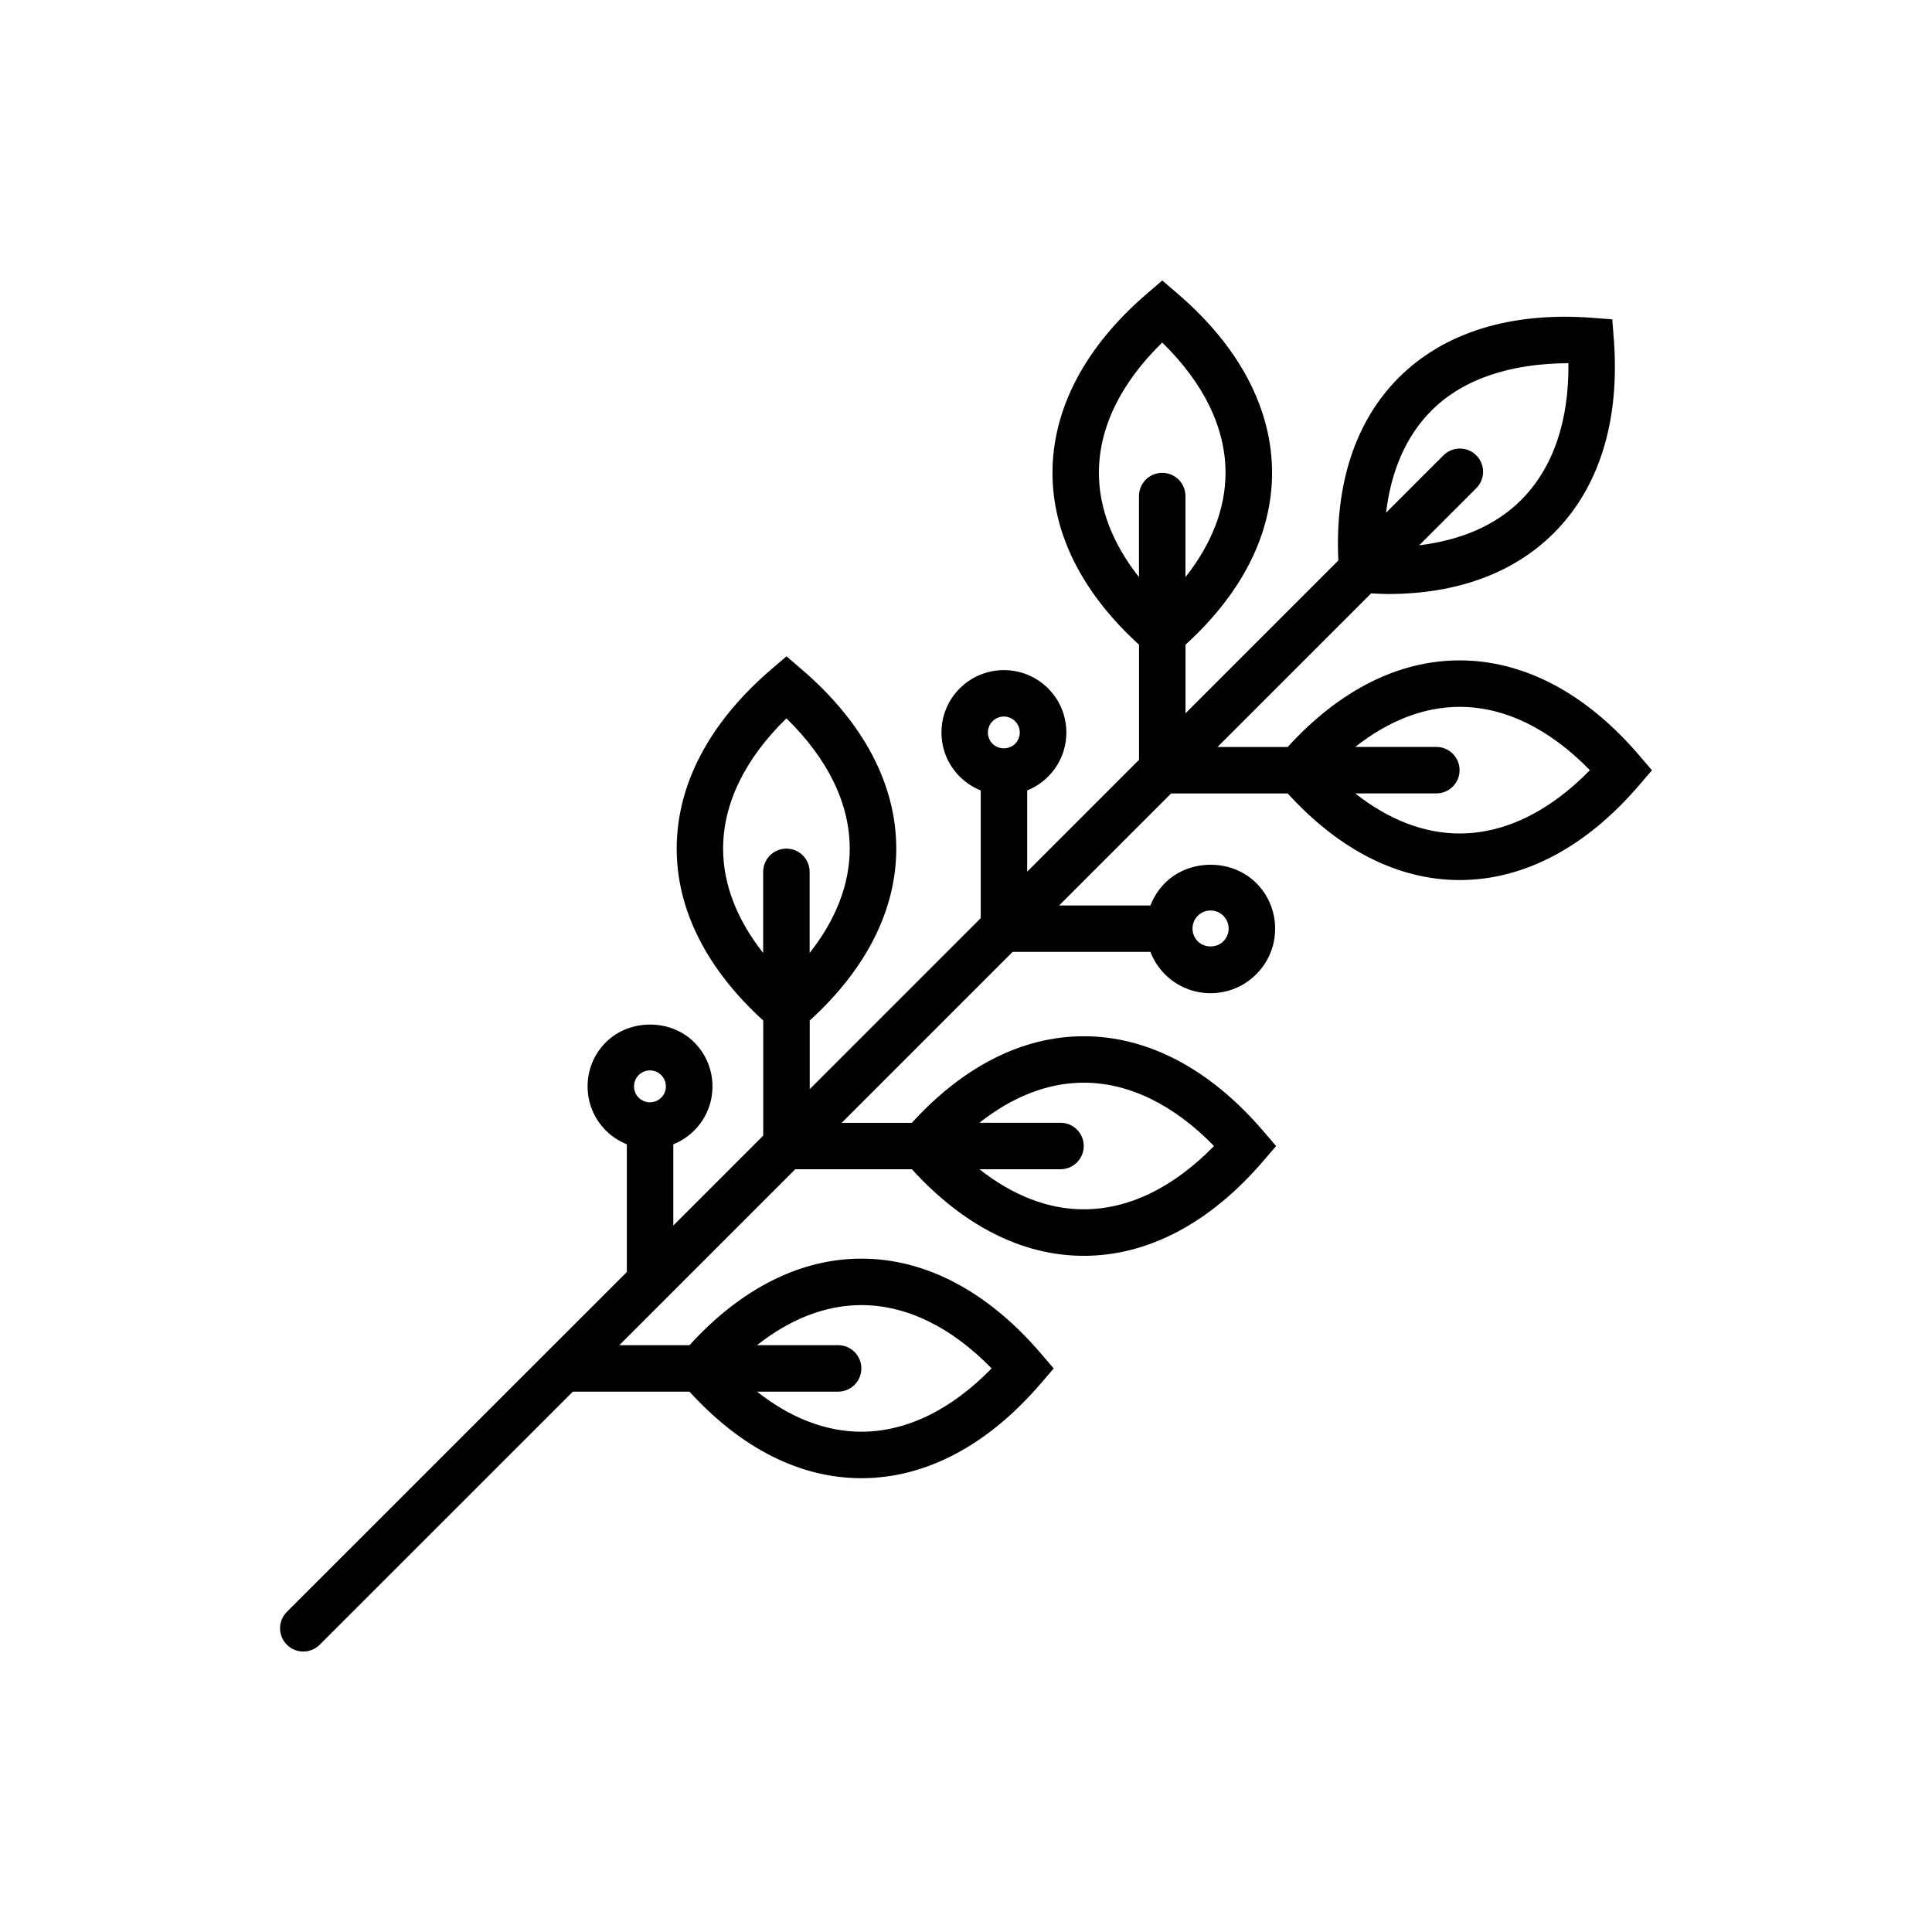 <?xml version="1.0" encoding="UTF-8"?>
<!-- Uploaded to: ICON Repo, www.iconrepo.com, Generator: ICON Repo Mixer Tools -->
<svg fill="#000000" width="800px" height="800px" version="1.1" viewBox="144 144 512 512" xmlns="http://www.w3.org/2000/svg">
 <path d="m578.34 344.1c-14.074-16.418-30.516-25.09-47.543-25.09-16.234 0-31.914 7.977-45.543 22.945h-18.602l40.715-40.707c1.484 0.074 2.988 0.172 4.434 0.172 18.25 0 33.359-5.523 44-16.172 12.043-12.043 17.531-29.797 15.875-51.355l-0.402-5.262-5.262-0.402c-21.57-1.652-39.312 3.84-51.355 15.875-11.48 11.488-16.93 28.207-15.98 48.426l-40.508 40.508v-18.184c14.965-13.629 22.941-29.305 22.941-45.543 0-17.023-8.676-33.465-25.086-47.539l-4.008-3.438-4.008 3.438c-16.406 14.078-25.086 30.516-25.086 47.539 0 16.238 7.977 31.914 22.934 45.543v30.504l-29.641 29.641v-21.531c2.043-0.824 3.926-2.043 5.531-3.648 3.125-3.125 4.848-7.277 4.848-11.699 0-4.418-1.723-8.57-4.848-11.695-6.449-6.449-16.945-6.449-23.398 0-3.125 3.125-4.848 7.277-4.848 11.695 0 4.422 1.723 8.574 4.848 11.699 1.613 1.613 3.5 2.832 5.555 3.656v33.84l-45.32 45.32v-18.184c14.965-13.629 22.934-29.305 22.934-45.543 0-17.027-8.676-33.469-25.086-47.539l-4.008-3.438-4.008 3.438c-16.414 14.074-25.086 30.508-25.086 47.539 0 16.238 7.973 31.914 22.934 45.543v30.496l-23.832 23.832v-21.531c2.016-0.805 3.902-2.016 5.531-3.644 3.125-3.125 4.848-7.277 4.848-11.695 0-4.422-1.723-8.574-4.848-11.699-6.246-6.254-17.145-6.254-23.398 0-3.125 3.125-4.848 7.277-4.848 11.699 0 4.418 1.723 8.57 4.848 11.695 1.633 1.633 3.531 2.844 5.555 3.648v33.84l-90.098 90.074c-2.406 2.406-2.402 6.305 0 8.703 2.406 2.402 6.305 2.402 8.703 0l67.082-67.07h30.91c13.625 14.965 29.305 22.941 45.543 22.941 17.027 0 33.469-8.676 47.543-25.086l3.438-4.008-3.438-4.008c-14.074-16.414-30.516-25.086-47.543-25.086-16.238 0-31.914 7.977-45.543 22.941h-18.602l46.629-46.629h30.91c13.625 14.965 29.305 22.941 45.543 22.941 17.027 0 33.469-8.676 47.543-25.086l3.438-4.008-3.438-4.008c-14.074-16.414-30.516-25.086-47.543-25.086-16.238 0-31.914 7.977-45.543 22.941h-18.602l45.297-45.297h36.527c0.844 2.195 2.121 4.215 3.836 5.93 3.231 3.231 7.523 5.016 12.098 5.016 4.574 0 8.863-1.781 12.098-5.016 3.231-3.223 5.012-7.523 5.012-12.09 0-4.566-1.781-8.867-5.012-12.09-6.461-6.461-17.727-6.461-24.188 0-1.719 1.715-2.988 3.746-3.84 5.945h-24.207l29.676-29.676h30.91c13.625 14.965 29.305 22.941 45.543 22.941 17.027 0 33.469-8.676 47.543-25.086l3.438-4.008zm-143.12-74.797c0-11.945 5.777-23.797 16.777-34.527 11 10.73 16.781 22.582 16.781 34.527 0 9.449-3.672 18.832-10.621 27.648v-21.492c0-3.398-2.754-6.156-6.156-6.156h-0.004c-3.398 0-6.156 2.754-6.156 6.156v21.492c-6.945-8.82-10.621-18.195-10.621-27.648zm-28.18 65.824c0.824-0.816 1.91-1.238 2.988-1.238 1.082 0 2.168 0.414 2.988 1.238 1.645 1.652 1.645 4.332 0 5.984-1.594 1.594-4.383 1.594-5.981 0-1.645-1.645-1.645-4.332 0.004-5.984zm-71.41 33.773c0-11.945 5.781-23.801 16.777-34.527 10.996 10.727 16.777 22.582 16.777 34.527 0 9.445-3.668 18.824-10.621 27.648v-21.496c0-3.398-2.754-6.156-6.156-6.156h-0.004c-3.398 0-6.156 2.754-6.156 6.156v21.496c-6.949-8.82-10.617-18.199-10.617-27.648zm-22.371 60.008c0.801-0.801 1.863-1.238 2.988-1.238s2.195 0.438 2.988 1.238c1.645 1.652 1.645 4.332 0 5.984-1.652 1.641-4.328 1.641-5.981 0-1.645-1.645-1.645-4.332 0.004-5.984zm59.004 60.957c11.945 0 23.797 5.777 34.527 16.777-10.73 11-22.582 16.777-34.527 16.777-9.449 0-18.824-3.668-27.648-10.621h21.496c3.398 0 6.156-2.754 6.156-6.156s-2.754-6.156-6.156-6.156h-21.496c8.816-6.957 18.199-10.621 27.648-10.621zm58.938-58.941c11.945 0 23.797 5.777 34.527 16.777-10.73 11-22.582 16.777-34.527 16.777-9.449 0-18.824-3.668-27.648-10.621h21.496c3.398 0 6.156-2.754 6.156-6.156 0-3.402-2.754-6.156-6.156-6.156h-21.496c8.824-6.957 18.199-10.621 27.648-10.621zm30.227-44.234c0.906-0.902 2.106-1.398 3.387-1.398s2.481 0.5 3.387 1.398c0.906 0.906 1.398 2.109 1.398 3.387 0 1.277-0.5 2.481-1.398 3.387-1.809 1.801-4.965 1.801-6.773 0-0.906-0.906-1.398-2.109-1.398-3.387-0.004-1.277 0.488-2.481 1.398-3.387zm61.934-133.89c8.445-8.441 21.02-12.484 36.281-12.551 0.191 15.367-4.102 27.84-12.551 36.281-6.668 6.672-15.883 10.625-27.004 11.984l15.141-15.141c2.406-2.406 2.402-6.305 0-8.703-2.402-2.402-6.297-2.402-8.703 0l-15.199 15.199c1.316-11.152 5.356-20.387 12.035-27.07zm7.438 112.08c-9.449 0-18.824-3.668-27.648-10.621h21.496c3.398 0 6.156-2.754 6.156-6.156 0-3.402-2.754-6.156-6.156-6.156h-21.496c8.82-6.957 18.203-10.625 27.652-10.625 11.945 0 23.801 5.777 34.535 16.781-10.734 10.996-22.59 16.777-34.539 16.777z"/>
</svg>